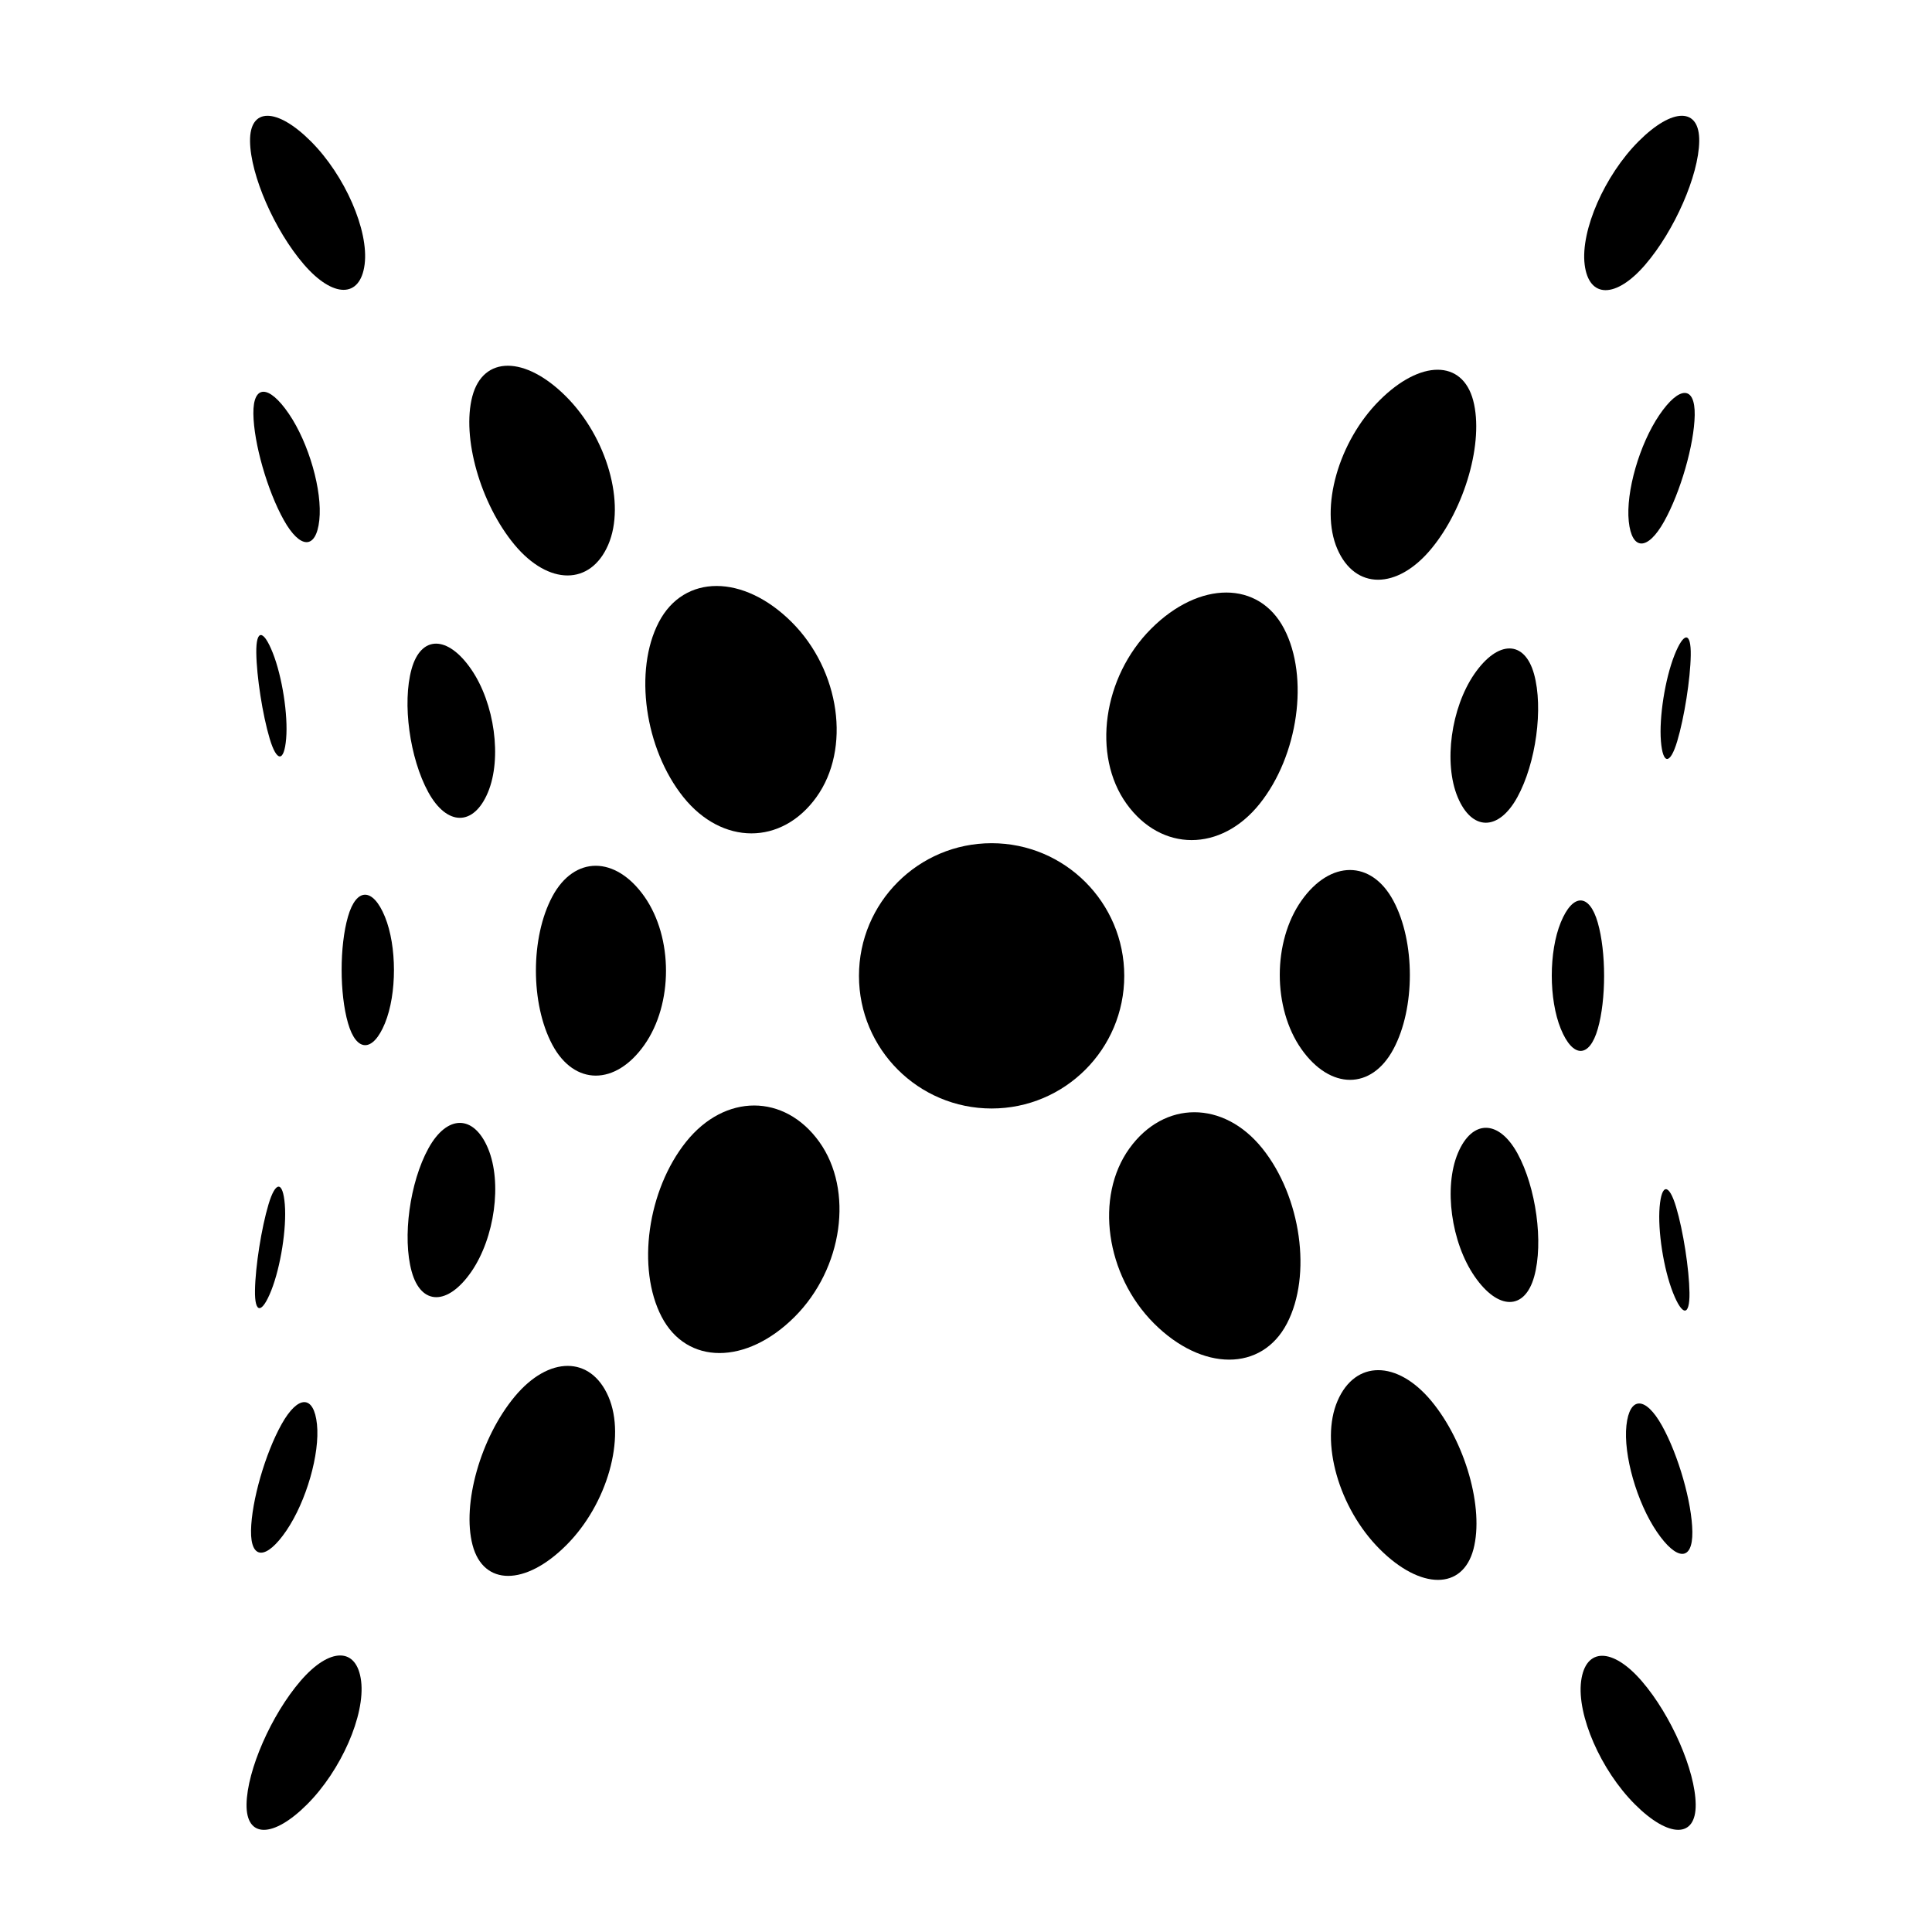 <?xml version="1.0" encoding="UTF-8"?>
<!-- Uploaded to: ICON Repo, www.svgrepo.com, Generator: ICON Repo Mixer Tools -->
<svg fill="#000000" width="800px" height="800px" version="1.1" viewBox="144 144 512 512" xmlns="http://www.w3.org/2000/svg">
 <g>
  <path d="m441.94 402.61c0 19.414-15.738 35.152-35.152 35.152-19.414 0-35.152-15.738-35.152-35.152 0-19.414 15.738-35.152 35.152-35.152 19.414 0 35.152 15.738 35.152 35.152"/>
  <path d="m563.95 214.11c-1.113-9.031 5.293-23.656 14.312-32.676 9.016-9.016 16.199-9 16.051 0.031-0.145 9.035-6.555 23.672-14.305 32.68-7.758 9.012-14.945 8.996-16.059-0.035z"/>
  <path d="m498.4 289.47c-4.688-10.871 0.309-28.488 11.172-39.348 10.855-10.859 21.984-10.852 24.844 0.027 2.859 10.879-2.141 28.496-11.168 39.352-9.031 10.855-20.156 10.844-24.848-0.031z"/>
  <path d="m442.55 357.02c-9.207-12.82-6.293-33.59 6.508-46.391 12.809-12.812 28.59-12.793 35.258 0.02 6.668 12.816 3.75 33.586-6.508 46.387-10.266 12.805-26.051 12.793-35.258-0.016z"/>
  <path d="m563.01 589.54c-1.148 8.996 5.227 23.598 14.246 32.617 9.012 9.012 16.234 9.027 16.121 0.031-0.105-8.996-6.484-23.602-14.238-32.617-7.75-9.016-14.969-9.031-16.129-0.031z"/>
  <path d="m498.47 515.23c-4.695 10.852 0.309 28.441 11.168 39.305 10.855 10.855 21.977 10.871 24.84 0.031 2.859-10.852-2.144-28.441-11.172-39.309-9.035-10.859-20.152-10.871-24.836-0.027z"/>
  <path d="m488.89 382.69c-7.648 10.855-7.648 28.461-0.004 39.328 7.652 10.859 18.566 10.875 24.379 0.023 5.816-10.848 5.816-28.449 0-39.32-5.812-10.867-16.73-10.883-24.375-0.031z"/>
  <path d="m443.3 448.35c-9.215 12.797-6.297 33.547 6.508 46.359 12.805 12.805 28.586 12.816 35.25 0.02 6.668-12.789 3.75-33.547-6.504-46.359-10.262-12.812-26.047-12.82-35.254-0.02z"/>
  <path d="m575.64 282.17c-0.812-7.801 2.824-20.43 8.117-28.211 5.297-7.781 9.484-7.762 9.359 0.039-0.129 7.805-3.762 20.434-8.117 28.215-4.352 7.773-8.543 7.758-9.359-0.043z"/>
  <path d="m530.3 355.25c-3.769-9.031-1.777-23.645 4.434-32.66 6.227-9.008 13.301-8.992 15.805 0.039 2.504 9.027 0.516 23.648-4.441 32.66-4.957 9.004-12.031 8.988-15.797-0.039z"/>
  <path d="m584.16 340.39c-0.508-6.297 1.102-16.488 3.586-22.762 2.488-6.273 4.43-6.258 4.32 0.039-0.102 6.297-1.707 16.484-3.582 22.758-1.879 6.277-3.816 6.266-4.324-0.035z"/>
  <path d="m534.79 482.26c-6.223-9.02-8.215-23.633-4.445-32.641 3.762-9 10.828-8.984 15.793 0.031 4.949 9.031 6.945 23.641 4.441 32.648-2.504 9-9.574 8.984-15.789-0.039z"/>
  <path d="m575.02 521.75c-0.848 7.777 2.758 20.391 8.055 28.184 5.297 7.793 9.516 7.809 9.418 0.039-0.09-7.777-3.703-20.391-8.059-28.18-4.352-7.793-8.57-7.809-9.414-0.043z"/>
  <path d="m557.62 388.45c-3.18 7.777-3.176 20.398 0.004 28.195s7.57 7.809 9.801 0.039c2.242-7.777 2.238-20.398-0.004-28.195-2.234-7.797-6.621-7.816-9.801-0.039z"/>
  <path d="m583.82 463.84c-0.539 6.269 1.047 16.457 3.539 22.746 2.492 6.293 4.449 6.309 4.371 0.039-0.078-6.269-1.664-16.453-3.543-22.742-1.879-6.297-3.832-6.312-4.367-0.043z"/>
  <path d="m239.7 589.5c1.113 9.031-5.293 23.656-14.312 32.676-9.016 9.016-16.199 9-16.051-0.031 0.145-9.035 6.555-23.672 14.305-32.68 7.758-9.012 14.941-8.992 16.059 0.035z"/>
  <path d="m305.25 514.14c4.688 10.871-0.309 28.488-11.172 39.348-10.855 10.859-21.984 10.852-24.844-0.027-2.859-10.879 2.141-28.496 11.168-39.352 9.027-10.855 20.152-10.844 24.848 0.031z"/>
  <path d="m361.1 446.58c9.207 12.82 6.293 33.59-6.508 46.391-12.809 12.812-28.59 12.793-35.258-0.02-6.668-12.816-3.75-33.586 6.508-46.387 10.266-12.801 26.047-12.789 35.258 0.016z"/>
  <path d="m240.63 214.07c1.148-8.996-5.227-23.598-14.246-32.617-9.012-9.012-16.234-9.027-16.121-0.031 0.105 8.996 6.484 23.602 14.238 32.617 7.754 9.016 14.973 9.031 16.129 0.031z"/>
  <path d="m305.18 288.38c4.695-10.852-0.309-28.441-11.168-39.305-10.855-10.855-21.977-10.871-24.84-0.031-2.859 10.852 2.144 28.441 11.172 39.309 9.031 10.855 20.152 10.867 24.836 0.027z"/>
  <path d="m314.76 420.92c7.648-10.855 7.648-28.461 0.004-39.328-7.652-10.859-18.566-10.875-24.379-0.023-5.816 10.848-5.816 28.449 0 39.32 5.816 10.871 16.73 10.883 24.375 0.031z"/>
  <path d="m360.35 355.26c9.215-12.797 6.297-33.547-6.508-46.359-12.805-12.805-28.586-12.816-35.25-0.02-6.668 12.789-3.75 33.547 6.504 46.359 10.266 12.809 26.047 12.82 35.254 0.02z"/>
  <path d="m228 521.44c0.812 7.801-2.824 20.43-8.117 28.211-5.297 7.781-9.484 7.762-9.359-0.039 0.129-7.805 3.762-20.434 8.117-28.215 4.356-7.773 8.547-7.758 9.359 0.043z"/>
  <path d="m273.34 448.36c3.769 9.031 1.777 23.645-4.434 32.66-6.227 9.008-13.301 8.992-15.805-0.039-2.504-9.027-0.516-23.648 4.441-32.66 4.957-9.004 12.031-8.988 15.797 0.039z"/>
  <path d="m219.48 463.21c0.508 6.297-1.102 16.488-3.586 22.762-2.488 6.273-4.43 6.258-4.32-0.039 0.102-6.297 1.707-16.484 3.582-22.758 1.879-6.277 3.816-6.266 4.324 0.035z"/>
  <path d="m268.86 321.35c6.223 9.02 8.215 23.633 4.445 32.641-3.762 9-10.828 8.984-15.793-0.031-4.949-9.031-6.945-23.641-4.441-32.648 2.5-9 9.57-8.984 15.789 0.039z"/>
  <path d="m228.62 281.86c0.848-7.777-2.758-20.391-8.055-28.184s-9.516-7.809-9.418-0.039c0.09 7.777 3.703 20.391 8.059 28.18 4.356 7.797 8.57 7.812 9.414 0.043z"/>
  <path d="m246.02 415.16c3.18-7.777 3.176-20.398-0.004-28.195-3.18-7.797-7.57-7.809-9.801-0.039-2.242 7.777-2.238 20.398 0.004 28.195 2.234 7.797 6.625 7.816 9.801 0.039z"/>
  <path d="m219.83 339.77c0.539-6.269-1.047-16.457-3.539-22.746-2.492-6.293-4.449-6.309-4.371-0.039s1.664 16.453 3.543 22.742c1.875 6.293 3.832 6.312 4.367 0.043z"/>
 </g>
</svg>